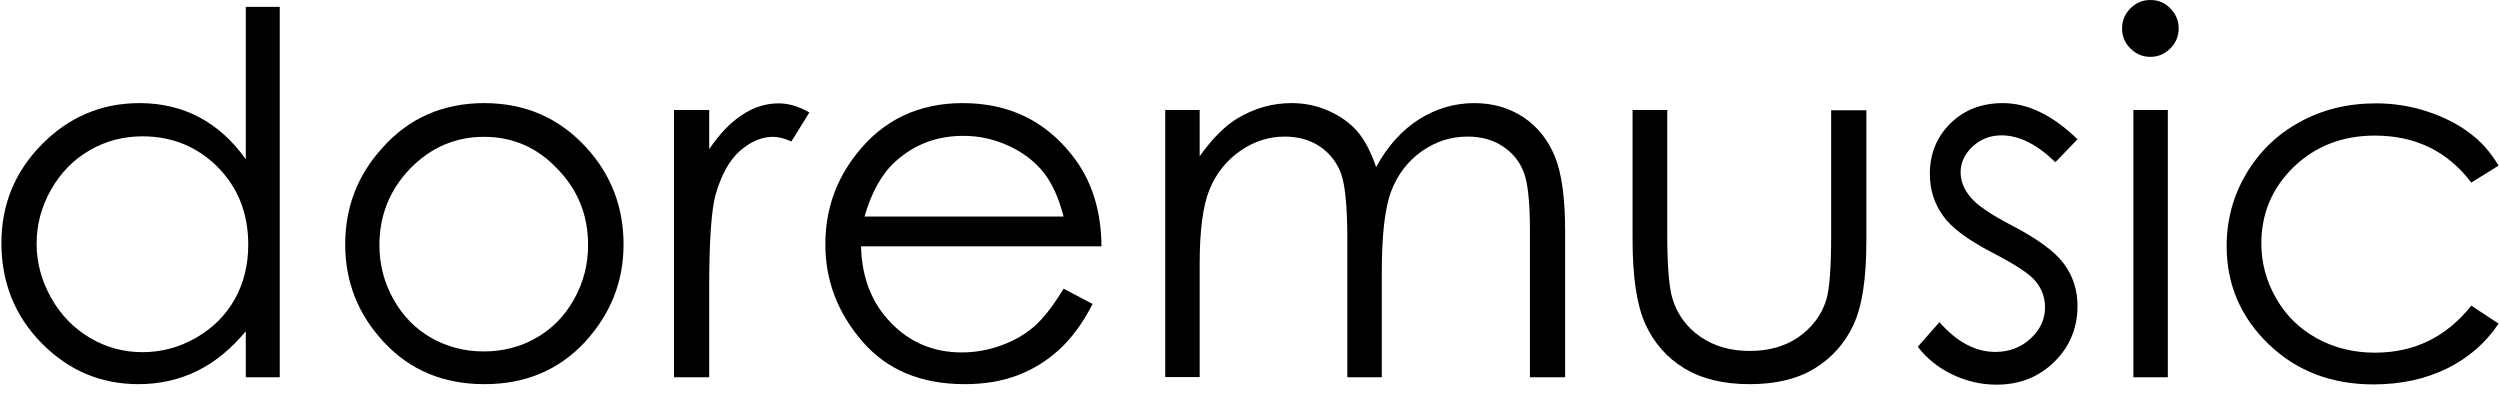 <?xml version="1.0" encoding="utf-8"?>
<!-- Generator: Adobe Illustrator 16.0.0, SVG Export Plug-In . SVG Version: 6.00 Build 0)  -->
<!DOCTYPE svg PUBLIC "-//W3C//DTD SVG 1.1//EN" "http://www.w3.org/Graphics/SVG/1.1/DTD/svg11.dtd">
<svg version="1.1" id="katman_1" xmlns="http://www.w3.org/2000/svg" xmlns:xlink="http://www.w3.org/1999/xlink" x="0px" y="0px"
	 width="800px" height="127.999px" viewBox="-116.535 66.062 800 127.999" enable-background="new -116.535 66.062 800 127.999"
	 xml:space="preserve">
<g>
	<path d="M-27.015,68.266v118.522h-10.868v-14.728c-4.647,5.592-9.765,9.844-15.515,12.68c-5.748,2.835-12.048,4.252-18.821,4.252
		c-12.127,0-22.444-4.409-31.028-13.15c-8.584-8.742-12.837-19.453-12.837-32.053c0-12.285,4.332-22.838,12.995-31.58
		c8.663-8.742,19.058-13.152,31.186-13.152c7.009,0,13.388,1.497,19.058,4.489c5.67,2.993,10.711,7.482,14.963,13.467V68.266
		H-27.015z M-70.958,109.689c-6.143,0-11.813,1.496-16.932,4.489c-5.197,2.992-9.293,7.246-12.364,12.679
		c-3.071,5.436-4.567,11.185-4.567,17.247c0,5.985,1.575,11.814,4.646,17.247c3.071,5.514,7.246,9.766,12.442,12.836
		c5.198,3.072,10.79,4.568,16.774,4.568c5.985,0,11.735-1.496,17.089-4.568c5.355-3.07,9.529-7.167,12.443-12.365
		c2.914-5.196,4.331-11.023,4.331-17.481c0-9.923-3.229-18.191-9.765-24.807C-53.397,112.997-61.43,109.689-70.958,109.689z"/>
	<path d="M38.429,99.058c13.151,0,24.097,4.804,32.76,14.333c7.875,8.663,11.813,18.979,11.813,30.872
		c0,11.969-4.174,22.365-12.443,31.343c-8.348,8.898-18.979,13.387-32.052,13.387c-13.152,0-23.862-4.488-32.131-13.387
		c-8.348-8.899-12.444-19.374-12.444-31.343c0-11.815,3.938-22.131,11.813-30.793C14.251,103.862,25.198,99.058,38.429,99.058z
		 M38.35,109.848c-9.135,0-17.011,3.386-23.626,10.159C8.188,126.779,4.88,134.969,4.88,144.5c0,6.221,1.496,11.969,4.488,17.322
		c2.993,5.357,7.009,9.451,12.128,12.365c5.118,2.915,10.71,4.332,16.773,4.332c6.064,0,11.735-1.417,16.774-4.332
		c5.119-2.914,9.135-7.008,12.128-12.365c2.992-5.354,4.488-11.102,4.488-17.322c0-9.609-3.307-17.799-9.922-24.493
		C55.359,113.233,47.485,109.848,38.35,109.848z"/>
	<path d="M99.146,101.263h11.262v12.521c3.386-4.962,6.852-8.584,10.631-11.025c3.701-2.441,7.561-3.624,11.655-3.624
		c3.072,0,6.3,0.946,9.765,2.914l-5.749,9.293c-2.283-1.024-4.253-1.496-5.828-1.496c-3.701,0-7.167,1.496-10.631,4.488
		c-3.387,2.993-5.986,7.718-7.797,14.017c-1.338,4.884-2.047,14.728-2.047,29.532v28.903H99.146V101.263z"/>
	<path d="M223.811,158.438l9.292,4.883c-3.072,5.984-6.537,10.788-10.554,14.491c-4.016,3.699-8.504,6.456-13.466,8.346
		c-4.961,1.891-10.632,2.835-16.932,2.835c-13.938,0-24.885-4.568-32.761-13.703c-7.875-9.134-11.813-19.452-11.813-31.026
		c0-10.869,3.307-20.556,10.001-28.982c8.426-10.789,19.768-16.223,33.943-16.223c14.568,0,26.223,5.513,34.965,16.617
		c6.222,7.797,9.373,17.563,9.451,29.216h-76.941c0.236,9.924,3.386,18.114,9.529,24.415c6.143,6.378,13.703,9.529,22.759,9.529
		c4.331,0,8.584-0.789,12.679-2.285c4.095-1.496,7.638-3.544,10.475-6.063C217.274,168.043,220.424,164.028,223.811,158.438z
		 M223.811,135.363c-1.496-5.907-3.623-10.553-6.379-14.097c-2.835-3.544-6.537-6.379-11.104-8.505
		c-4.646-2.127-9.449-3.229-14.569-3.229c-8.426,0-15.593,2.678-21.657,8.111c-4.41,3.938-7.718,9.844-10.001,17.72H223.811z"/>
	<path d="M256.335,101.263h11.025v14.805c3.859-5.434,7.796-9.45,11.813-11.97c5.592-3.386,11.418-5.041,17.561-5.041
		c4.175,0,8.112,0.788,11.813,2.441c3.701,1.654,6.772,3.78,9.135,6.458c2.364,2.678,4.412,6.537,6.145,11.577
		c3.621-6.693,8.268-11.812,13.703-15.277c5.512-3.465,11.42-5.198,17.719-5.198c5.906,0,11.105,1.497,15.672,4.489
		c4.488,2.993,7.875,7.167,10.079,12.522c2.205,5.355,3.308,13.387,3.308,24.02v46.7h-11.261v-46.7
		c0-9.137-0.63-15.436-1.968-18.901c-1.342-3.466-3.546-6.222-6.695-8.269c-3.15-2.126-6.93-3.149-11.342-3.149
		c-5.354,0-10.158,1.575-14.648,4.724c-4.409,3.15-7.638,7.324-9.685,12.601c-2.048,5.277-3.071,14.018-3.071,26.224v33.471h-11.023
		v-43.785c0-10.318-0.633-17.328-1.893-21.028c-1.26-3.702-3.543-6.694-6.693-8.899c-3.229-2.206-7.01-3.307-11.42-3.307
		c-5.117,0-9.842,1.496-14.253,4.567c-4.41,3.071-7.717,7.167-9.843,12.364s-3.151,13.152-3.151,23.784v36.226h-11.025V101.263z"/>
	<path d="M405.965,101.263h11.023v39.928c0,9.766,0.552,16.458,1.575,20.16c1.575,5.277,4.569,9.371,8.979,12.442
		c4.409,3.072,9.685,4.568,15.826,4.568c6.145,0,11.342-1.496,15.594-4.411c4.254-2.992,7.246-6.851,8.821-11.656
		c1.103-3.307,1.653-10.314,1.653-21.024v-39.928h11.262v41.975c0,11.813-1.338,20.711-4.094,26.618
		c-2.758,5.984-6.932,10.633-12.443,14.017c-5.512,3.388-12.443,5.041-20.793,5.041c-8.346,0-15.275-1.653-20.868-5.041
		c-5.591-3.384-9.765-8.109-12.521-14.175c-2.756-6.063-4.097-15.12-4.097-27.326v-41.188H405.965z"/>
	<path d="M548.27,110.634l-7.089,7.324c-5.906-5.749-11.656-8.584-17.247-8.584c-3.543,0-6.614,1.181-9.213,3.544
		c-2.52,2.362-3.86,5.118-3.86,8.269c0,2.756,1.026,5.433,3.149,7.955c2.129,2.599,6.538,5.591,13.231,9.057
		c8.191,4.252,13.782,8.348,16.695,12.285c2.916,4.016,4.333,8.427,4.333,13.467c0,7.008-2.443,12.992-7.404,17.877
		c-4.961,4.882-11.104,7.322-18.506,7.322c-4.961,0-9.609-1.102-14.098-3.229c-4.488-2.125-8.189-5.117-11.103-8.898l6.929-7.875
		c5.594,6.378,11.578,9.527,17.877,9.527c4.41,0,8.189-1.416,11.263-4.252c3.071-2.834,4.646-6.144,4.646-10
		c0-3.152-1.023-5.985-3.07-8.428c-2.048-2.441-6.695-5.434-13.861-9.136c-7.719-4.016-12.994-7.874-15.75-11.811
		c-2.756-3.861-4.174-8.271-4.174-13.311c0-6.537,2.205-11.891,6.614-16.223c4.409-4.332,10.003-6.458,16.774-6.458
		C532.361,99.058,540.314,102.917,548.27,110.634z"/>
	<path d="M571.579,66.062c2.521,0,4.646,0.866,6.379,2.677c1.811,1.811,2.677,3.937,2.677,6.458c0,2.441-0.866,4.567-2.677,6.378
		c-1.812,1.812-3.938,2.678-6.379,2.678c-2.44,0-4.566-0.866-6.378-2.678c-1.811-1.811-2.679-3.937-2.679-6.378
		c0-2.521,0.865-4.647,2.679-6.458C567.013,66.928,569.139,66.062,571.579,66.062z M566.146,101.263h11.023v85.525h-11.023V101.263z
		"/>
	<path d="M683.013,119.061l-8.74,5.434c-7.562-10.001-17.798-15.042-30.871-15.042c-10.396,0-19.058,3.387-25.987,10.081
		c-6.853,6.694-10.317,14.806-10.317,24.414c0,6.222,1.575,12.127,4.725,17.562c3.149,5.512,7.48,9.765,13.073,12.838
		c5.591,3.069,11.732,4.566,18.585,4.566c12.602,0,22.838-5.04,30.793-15.042l8.74,5.75c-4.095,6.142-9.606,10.947-16.459,14.331
		c-6.93,3.388-14.725,5.12-23.546,5.12c-13.546,0-24.728-4.331-33.628-12.916c-8.897-8.583-13.388-19.059-13.388-31.343
		c0-8.268,2.047-15.985,6.223-23.074c4.173-7.088,9.921-12.679,17.168-16.617c7.244-4.017,15.436-5.986,24.412-5.986
		c5.67,0,11.103,0.866,16.381,2.599c5.275,1.733,9.764,4.017,13.386,6.772C677.344,111.186,680.414,114.729,683.013,119.061z"/>
</g>
</svg>
